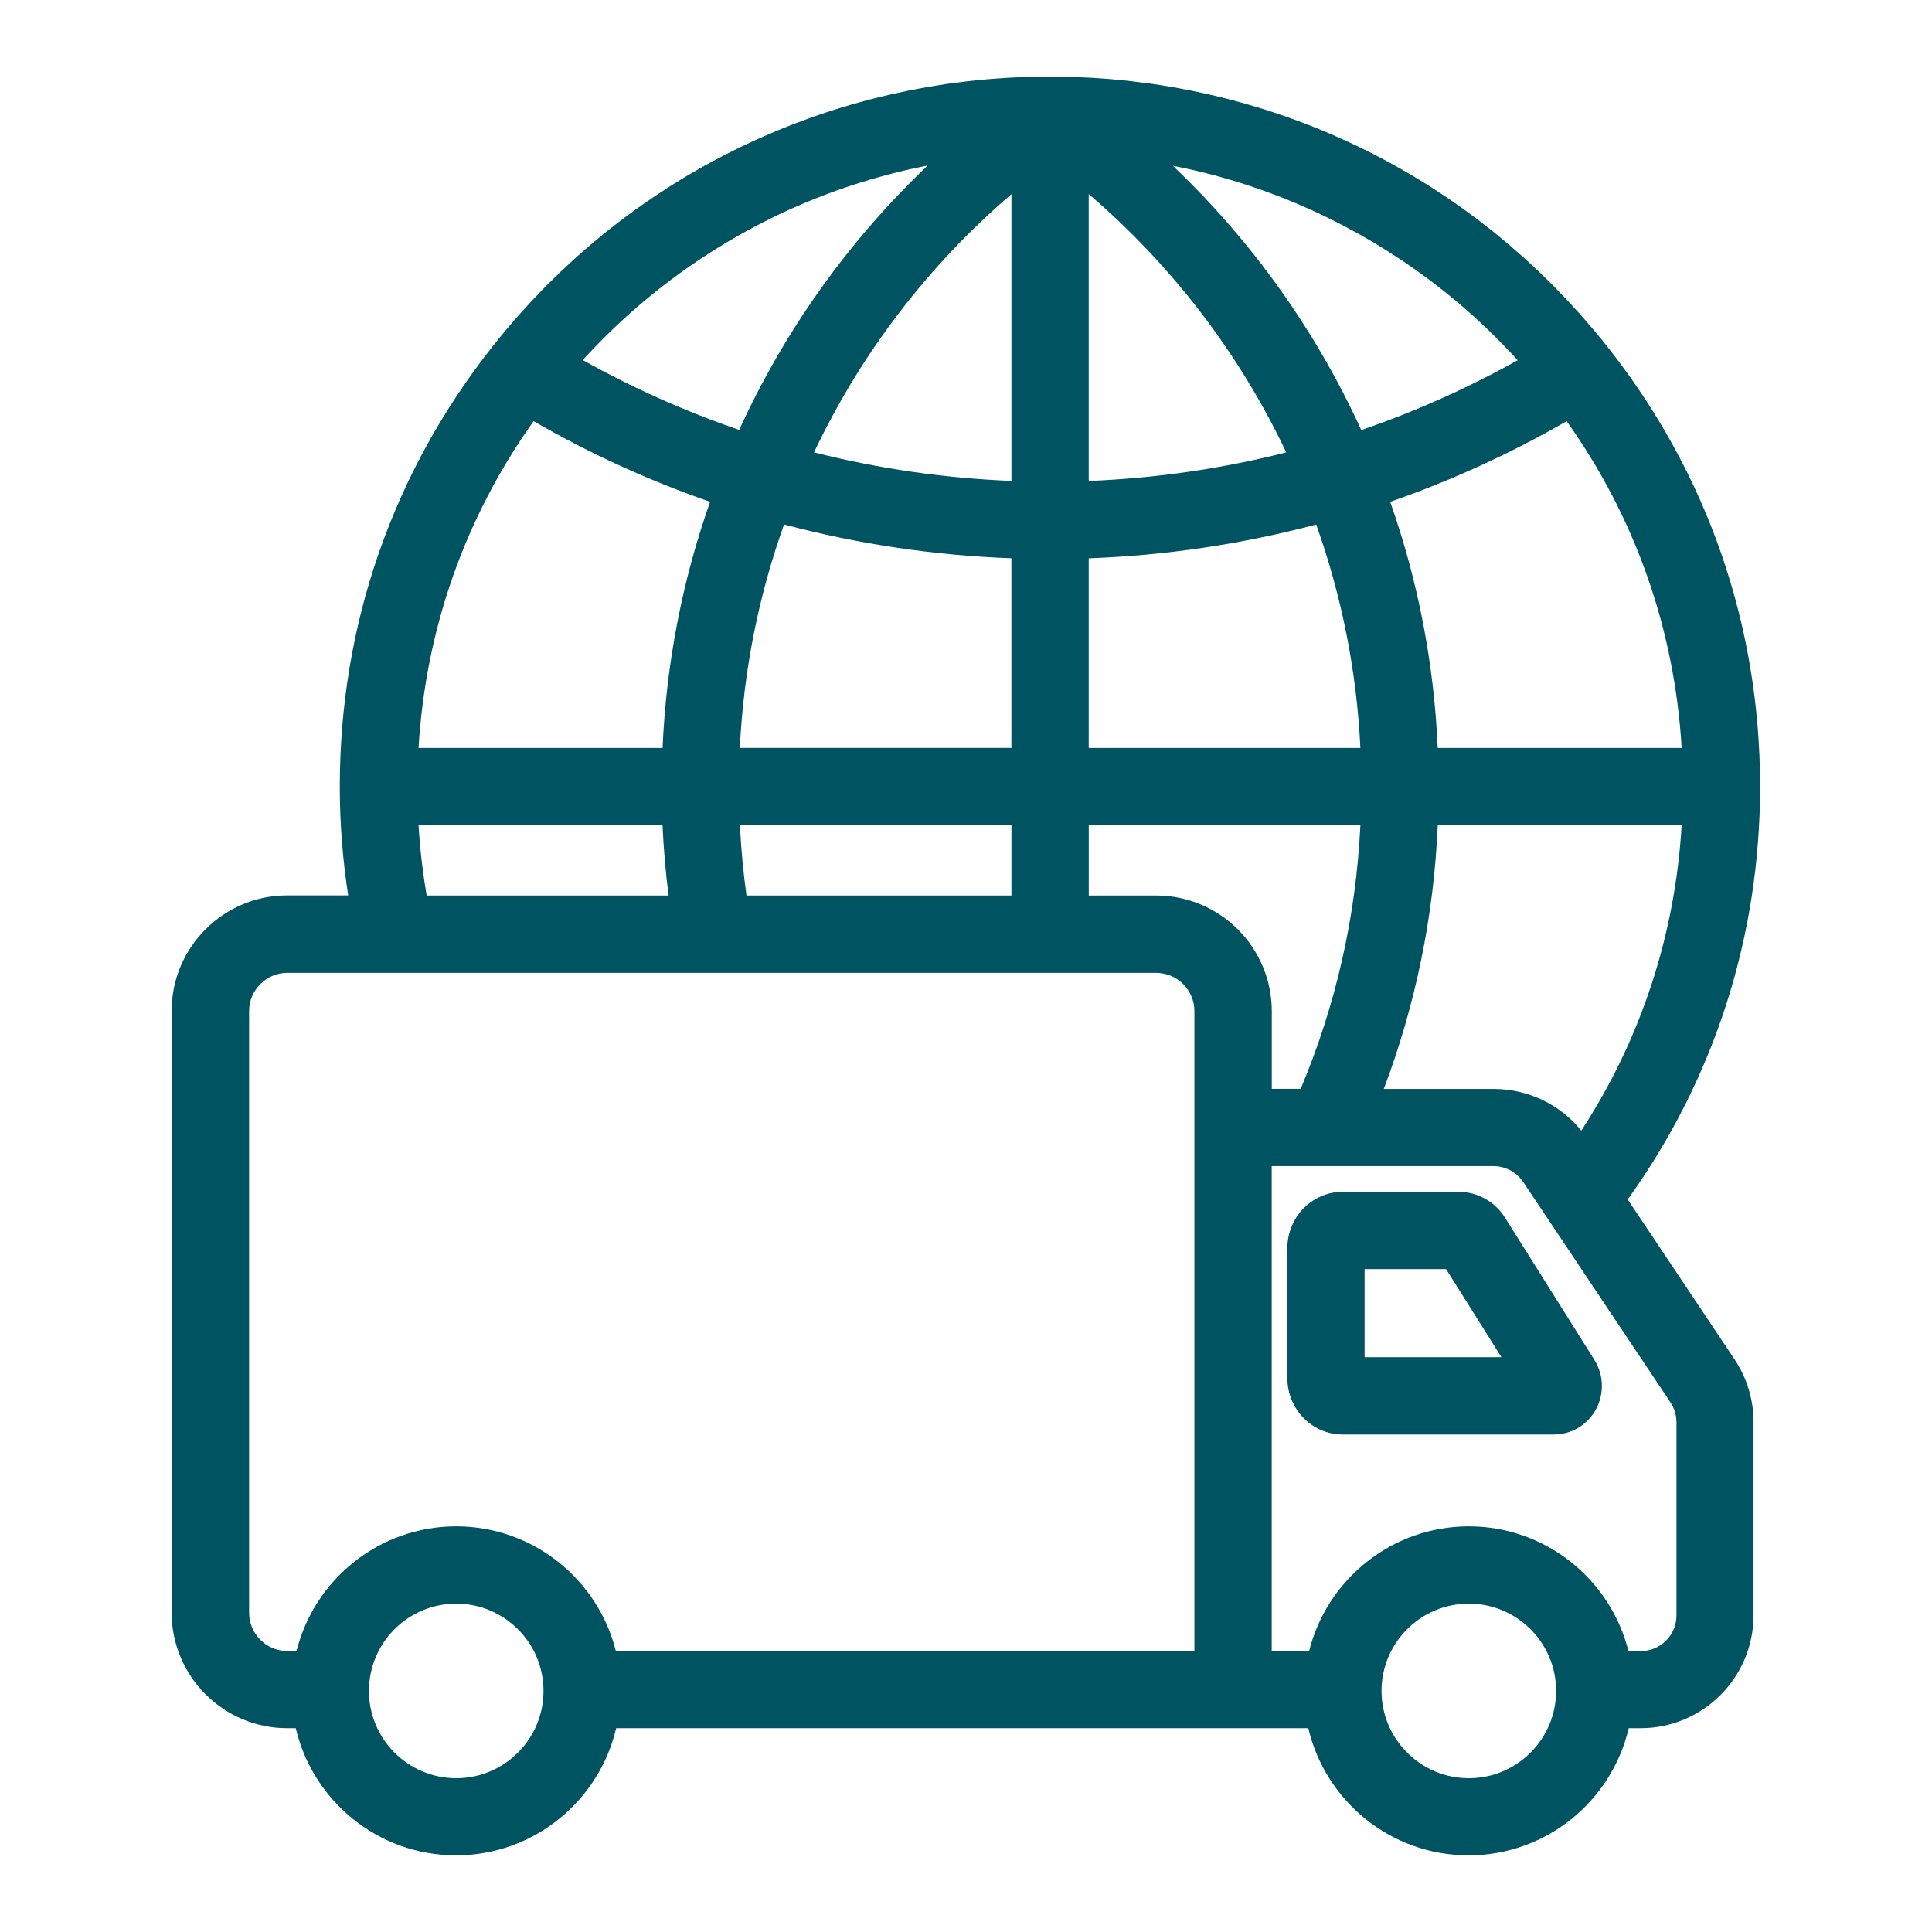 <svg xmlns="http://www.w3.org/2000/svg" id="Layer_3" data-name="Layer 3" viewBox="0 0 500 500"><defs><style>      .cls-1 {        fill: #005360;      }    </style></defs><path class="cls-1" d="M421.27,310.4c22.42-31.27,34.24-68.05,34.24-106.83,0-41.84-13.7-81.26-39.63-113.98-1.09-1.38-2.21-2.75-3.34-4.09-.38-.45-.77-.88-1.15-1.33-.76-.89-1.51-1.78-2.29-2.65-.45-.51-.91-1-1.37-1.5-.72-.79-1.43-1.59-2.16-2.37-.48-.51-.97-1-1.46-1.51-.72-.75-1.44-1.51-2.17-2.25-.46-.46-.92-.9-1.38-1.35-.78-.77-1.55-1.54-2.34-2.29-.42-.4-.85-.79-1.28-1.18-.84-.79-1.68-1.58-2.53-2.34-.39-.35-.79-.69-1.18-1.03-.9-.8-1.8-1.6-2.72-2.38-.36-.3-.72-.59-1.08-.9-.96-.81-1.93-1.61-2.9-2.4-.32-.26-.65-.5-.97-.76-1.03-.81-2.06-1.63-3.1-2.42-.27-.21-.56-.41-.83-.61-1.1-.82-2.2-1.64-3.32-2.44-.24-.17-.49-.34-.73-.51-1.16-.82-2.32-1.63-3.5-2.42-.2-.13-.4-.26-.61-.4-1.23-.82-2.46-1.63-3.7-2.41-.15-.09-.3-.18-.44-.27-1.3-.82-2.61-1.63-3.94-2.41-.09-.06-.19-.11-.29-.16-1.38-.81-2.76-1.61-4.16-2.39-.05-.03-.11-.06-.16-.09-1.44-.8-2.89-1.58-4.36-2.34-.02,0-.04-.02-.06-.03-15.13-7.85-31.35-13.57-48.24-16.94-.05,0-.09-.02-.14-.03-1.64-.33-3.29-.63-4.94-.92-.12-.02-.24-.04-.36-.06-1.58-.27-3.16-.52-4.75-.74-.21-.03-.41-.05-.62-.08-1.5-.21-3.01-.4-4.52-.58-.31-.04-.63-.06-.94-.1-1.41-.15-2.81-.3-4.23-.42-.44-.04-.88-.06-1.32-.1-1.29-.1-2.58-.2-3.87-.27-.59-.03-1.18-.05-1.78-.08-1.14-.05-2.28-.11-3.43-.15-.77-.02-1.54-.03-2.32-.04-.84-.01-1.67-.04-2.51-.04-.04,0-.08,0-.12,0h0s-.05,0-.07,0c-.25-.01-.51-.01-.77,0-.06,0-.13,0-.19,0-.02,0-.04,0-.07,0h0c-.79,0-1.57.03-2.36.04-.88.01-1.77.02-2.65.04-.89.03-1.78.07-2.67.11-.86.04-1.72.07-2.58.12-.91.05-1.82.13-2.72.19-.83.06-1.66.11-2.49.18-.92.08-1.84.18-2.76.27-.81.08-1.62.15-2.42.25-.94.11-1.87.24-2.8.36-.78.1-1.57.19-2.35.3-.96.14-1.91.3-2.86.45-.75.12-1.51.23-2.26.36-.97.17-1.93.35-2.9.54-.73.14-1.46.26-2.18.41-.98.2-1.95.42-2.93.63-.7.15-1.41.3-2.11.46-.99.23-1.97.48-2.96.72-.68.17-1.36.33-2.04.5-1,.26-1.99.54-2.98.82-.66.18-1.32.35-1.97.54-1.01.29-2.01.61-3.01.92-.63.2-1.27.38-1.9.58-1.01.33-2.02.67-3.02,1.02-.61.21-1.23.4-1.83.62-1.01.36-2.01.73-3.01,1.11-.6.22-1.2.43-1.79.66-1.01.39-2.01.8-3.01,1.2-.58.23-1.16.46-1.74.7-1.01.42-2.01.86-3.01,1.3-.56.25-1.13.48-1.68.73-1.01.45-2,.93-3,1.4-.54.26-1.09.5-1.63.76-1.01.49-2,1-3,1.5-.52.27-1.05.52-1.57.79-.99.51-1.97,1.05-2.95,1.58-.52.28-1.04.55-1.56.84-.98.54-1.94,1.11-2.91,1.67-.51.3-1.02.58-1.53.88-.98.58-1.94,1.18-2.91,1.78-.49.3-.98.59-1.46.9-.96.61-1.91,1.24-2.86,1.86-.48.32-.96.62-1.44.94-.94.63-1.87,1.29-2.81,1.94-.47.33-.95.65-1.41.98-.03.02-.06.04-.09.06-.81.58-1.61,1.18-2.41,1.77-.08.06-.17.12-.25.18-.47.35-.94.68-1.4,1.03-.02.02-.05.04-.07.05-.33.25-.66.52-.99.77-.55.43-1.1.86-1.65,1.29-.45.35-.9.69-1.35,1.05-.89.72-1.77,1.46-2.66,2.19-.44.37-.89.73-1.33,1.1-.86.73-1.71,1.49-2.56,2.24-.44.39-.89.77-1.34,1.17-.84.75-1.66,1.53-2.49,2.3-.44.41-.89.81-1.32,1.23-.82.78-1.63,1.59-2.44,2.39-.42.42-.86.83-1.28,1.25,0,0-.02.02-.03.03-.81.81-1.6,1.65-2.39,2.48-.4.42-.81.83-1.21,1.25-.87.93-1.72,1.88-2.58,2.82-.32.35-.64.69-.96,1.05-1.03,1.16-2.04,2.34-3.04,3.52-.13.15-.26.3-.39.46-1.13,1.35-2.24,2.71-3.34,4.1,0,0,0,0,0,0-25.91,32.72-39.62,72.12-39.63,113.94,0,.02,0,.04,0,.06,0,.02,0,.04,0,.07,0,9.44.74,18.85,2.17,28.12h-15.78c-16.49,0-29.91,13.42-29.91,29.91v155.7c0,16.5,13.42,29.91,29.91,29.91h2.21c4.4,18.83,21.31,32.91,41.46,32.91s37.07-14.08,41.46-32.91h179.13c4.4,18.83,21.31,32.91,41.46,32.91s37.07-14.08,41.46-32.91h3.09c16.1,0,29.21-13.1,29.21-29.21v-50.03c0-5.8-1.7-11.41-4.92-16.23l-27.69-41.44ZM193.19,231.76c-.84-6.02-1.4-12.09-1.7-18.19h70.27v18.19h-68.57ZM138.08,108.99c14.55,8.39,29.85,15.38,45.69,20.88-7.22,20.5-11.34,41.85-12.3,63.7h-63.15c1.82-30.66,11.99-59.57,29.77-84.58ZM435.21,193.57h-63.13c-.96-21.86-5.08-43.2-12.3-63.7,15.83-5.5,31.12-12.49,45.67-20.87,17.77,25,27.95,53.92,29.76,84.57ZM408.95,292.28c-.19-.23-.39-.46-.59-.69-.18-.2-.37-.4-.55-.6-.2-.22-.41-.43-.62-.64-.2-.2-.4-.39-.6-.58-.21-.2-.42-.4-.63-.59-.22-.2-.45-.38-.67-.57-.21-.17-.41-.35-.62-.52-.28-.22-.57-.43-.85-.64-.17-.13-.34-.26-.52-.38-.45-.31-.9-.61-1.37-.9-.17-.11-.35-.2-.52-.3-.32-.19-.63-.37-.95-.55-.2-.11-.4-.2-.59-.3-.31-.16-.62-.31-.93-.46-.07-.03-.13-.07-.19-.1-.14-.07-.29-.12-.44-.18-.31-.14-.62-.27-.94-.4-.22-.09-.44-.17-.66-.25-.31-.12-.62-.23-.94-.33-.23-.08-.46-.15-.69-.22-.32-.1-.64-.19-.96-.27-.23-.06-.46-.12-.7-.18-.33-.08-.66-.15-.99-.22-.23-.05-.46-.1-.7-.14-.34-.06-.69-.11-1.04-.16-.22-.03-.44-.07-.66-.09-.38-.05-.77-.08-1.16-.11-.19-.02-.38-.04-.57-.05-.58-.03-1.16-.05-1.74-.05h-28.43c8.25-21.85,12.93-44.7,13.96-68.22h63.12c-1.69,28.38-10.53,55.32-25.97,79.03-.09-.11-.18-.21-.27-.32ZM156.07,87.67c.35-.35.71-.69,1.06-1.04.32-.32.64-.63.97-.95.38-.37.76-.74,1.15-1.11.41-.39.82-.77,1.23-1.15.32-.3.64-.6.96-.89.35-.32.7-.64,1.05-.96.47-.42.94-.83,1.41-1.24.37-.33.74-.65,1.12-.98.26-.23.52-.46.79-.68.52-.44,1.05-.88,1.57-1.31.61-.51,1.22-1.02,1.84-1.52.56-.45,1.13-.89,1.7-1.34.63-.49,1.25-.99,1.89-1.47.57-.44,1.15-.86,1.73-1.29.64-.47,1.28-.95,1.93-1.42.58-.42,1.17-.82,1.76-1.23.66-.46,1.31-.92,1.97-1.36.59-.4,1.18-.78,1.77-1.17.64-.42,1.28-.85,1.93-1.26.24-.15.49-.3.73-.46.38-.24.76-.48,1.14-.71.63-.39,1.26-.78,1.89-1.16.3-.18.6-.35.89-.53.36-.21.72-.42,1.08-.63.62-.36,1.24-.72,1.86-1.07.31-.17.62-.34.93-.52.38-.21.76-.42,1.14-.62.61-.33,1.23-.67,1.85-.99.3-.16.6-.31.9-.47.41-.21.83-.43,1.24-.64.61-.31,1.23-.62,1.85-.93.28-.14.55-.27.83-.41.45-.22.91-.44,1.36-.65.63-.3,1.27-.6,1.9-.89.23-.11.46-.21.69-.32.5-.23,1-.45,1.5-.67.69-.3,1.38-.6,2.07-.9.14-.06.29-.12.43-.18.55-.23,1.1-.46,1.65-.68.81-.33,1.61-.65,2.42-.97.59-.23,1.18-.45,1.78-.68.82-.31,1.65-.61,2.48-.91.59-.21,1.18-.42,1.77-.62.84-.29,1.68-.57,2.53-.85.59-.19,1.18-.38,1.77-.56.86-.27,1.72-.53,2.58-.79.59-.17,1.18-.34,1.77-.51.87-.25,1.75-.49,2.63-.72.56-.15,1.13-.3,1.7-.44.04,0,.08-.02.11-.03.87-.22,1.74-.43,2.62-.64.55-.13,1.09-.25,1.64-.38.06-.01.12-.03.19-.04.88-.2,1.76-.38,2.64-.56.54-.11,1.07-.22,1.61-.32-20.44,19.46-36.98,42.62-48.77,68.41-13.99-4.8-27.55-10.84-40.48-18.08.32-.35.64-.7.96-1.05.4-.44.81-.87,1.22-1.3.29-.31.59-.62.89-.92.34-.35.68-.7,1.02-1.05.4-.41.79-.81,1.2-1.22ZM327.14,49.39c.76.27,1.51.55,2.26.83.64.24,1.29.48,1.93.73.09.04.18.07.27.11.67.26,1.35.53,2.02.81.59.24,1.17.48,1.76.73.21.09.43.18.64.27.59.25,1.18.51,1.77.77.53.23,1.06.47,1.59.71.27.12.53.24.79.36.58.26,1.15.53,1.73.81.48.23.96.46,1.44.69.29.14.58.29.87.43.58.29,1.17.58,1.75.88.43.22.87.44,1.3.67.3.16.61.32.91.48.6.32,1.19.64,1.79.96.4.22.79.43,1.19.65.31.17.61.34.92.51.62.35,1.23.7,1.84,1.06.37.22.74.43,1.11.65.29.17.58.34.87.51.64.38,1.28.78,1.91,1.17.39.24.77.48,1.16.72.23.14.46.28.69.43.66.42,1.32.86,1.98,1.29.58.38,1.15.75,1.73,1.14.68.46,1.35.93,2.03,1.4.57.4,1.13.79,1.7,1.19.67.48,1.34.98,2,1.47.55.41,1.11.81,1.65,1.23.66.51,1.32,1.02,1.98,1.54.54.42,1.07.84,1.61,1.26.66.53,1.3,1.07,1.95,1.61.49.41.98.81,1.47,1.22.24.2.47.41.71.61.44.38.87.76,1.31,1.15.43.38.86.75,1.29,1.14.35.31.68.63,1.03.94.37.34.73.68,1.1,1.02.37.35.75.69,1.12,1.04.39.37.77.74,1.15,1.11.36.35.72.7,1.08,1.06.31.31.62.61.93.92.41.41.82.83,1.23,1.24.38.39.76.79,1.14,1.18.24.25.49.5.73.76.42.45.84.9,1.26,1.35.32.34.63.69.94,1.03-12.93,7.23-26.48,13.27-40.47,18.07-11.78-25.78-28.32-48.94-48.76-68.4h.02c.59.12,1.18.24,1.77.36.73.15,1.46.31,2.2.47.17.04.34.08.51.11.58.13,1.16.26,1.74.4.71.17,1.43.34,2.14.52.16.04.31.08.47.12.6.15,1.21.31,1.81.47.71.19,1.43.39,2.14.59.11.03.21.06.32.09.64.18,1.28.36,1.91.55.77.23,1.54.46,2.3.7.68.21,1.35.43,2.02.65.76.25,1.52.51,2.28.77.67.23,1.34.46,2,.7ZM261.76,50.24v74.22c-17.31-.69-34.42-3.17-51.09-7.39,12.16-25.66,29.54-48.37,51.09-66.83ZM281.76,50.22c21.57,18.48,38.95,41.2,51.12,66.86-16.68,4.23-33.79,6.7-51.12,7.39V50.22ZM202.91,135.73c19.17,5.08,38.88,8.02,58.84,8.75v49.08h-70.28c.96-19.85,4.8-39.23,11.44-57.84ZM281.76,144.49c19.97-.73,39.69-3.67,58.87-8.75,6.64,18.6,10.48,37.98,11.44,57.84h-70.31v-49.08ZM171.46,213.57c.27,6.09.8,12.16,1.57,18.19h-62.6c-1.04-6-1.74-12.08-2.11-18.19h63.14ZM281.76,213.57h70.31c-1.14,23.63-6.32,46.52-15.46,68.22h-7.47v-20.11c0-1.74-.16-3.43-.44-5.09-2.42-14.08-14.71-24.83-29.47-24.83h-17.46v-18.19ZM118.07,460.2c-12.45,0-22.59-10.13-22.59-22.59s10.13-22.59,22.59-22.59,22.59,10.13,22.59,22.59-10.13,22.59-22.59,22.59ZM309.13,427.29h-149.75c-4.63-18.51-21.39-32.27-41.32-32.27s-36.69,13.76-41.32,32.27h-2.36c-5.47,0-9.91-4.45-9.91-9.91v-155.7c0-5.47,4.45-9.91,9.91-9.91h224.81c.56,0,1.11.06,1.65.15.26.04.51.1.77.16.81.2,1.59.5,2.31.89.18.1.36.21.53.32.09.06.19.11.29.17.13.09.25.19.37.28.13.1.26.19.39.29,2.2,1.82,3.61,4.57,3.61,7.65v165.61ZM380.13,460.2c-12.45,0-22.59-10.13-22.59-22.59s10.13-22.59,22.59-22.59,22.59,10.13,22.59,22.59-10.13,22.59-22.59,22.59ZM424.68,427.29h-3.24c-4.63-18.51-21.39-32.27-41.32-32.27s-36.69,13.76-41.32,32.27h-9.68v-125.5h57.42c1.22,0,2.41.25,3.5.7,1.66.69,3.11,1.85,4.15,3.39l6.52,9.76s.02.02.03.04l31.58,47.27c1.01,1.52,1.55,3.29,1.55,5.12v15.58h0v20.73h0v13.71c0,5.08-4.13,9.21-9.21,9.21Z"></path><path class="cls-1" d="M389.51,315.16c-2.64-4.21-7.15-6.72-12.05-6.72h-29.98c-7.89,0-14.31,6.54-14.31,14.59v33.63c0,8.04,6.42,14.59,14.31,14.59h54.66c4.49,0,8.64-2.46,10.84-6.43,2.23-4.04,2.1-8.98-.36-12.89l-23.1-36.76ZM353.16,351.24v-22.8h21.08l14.33,22.8h-35.41Z"></path></svg>